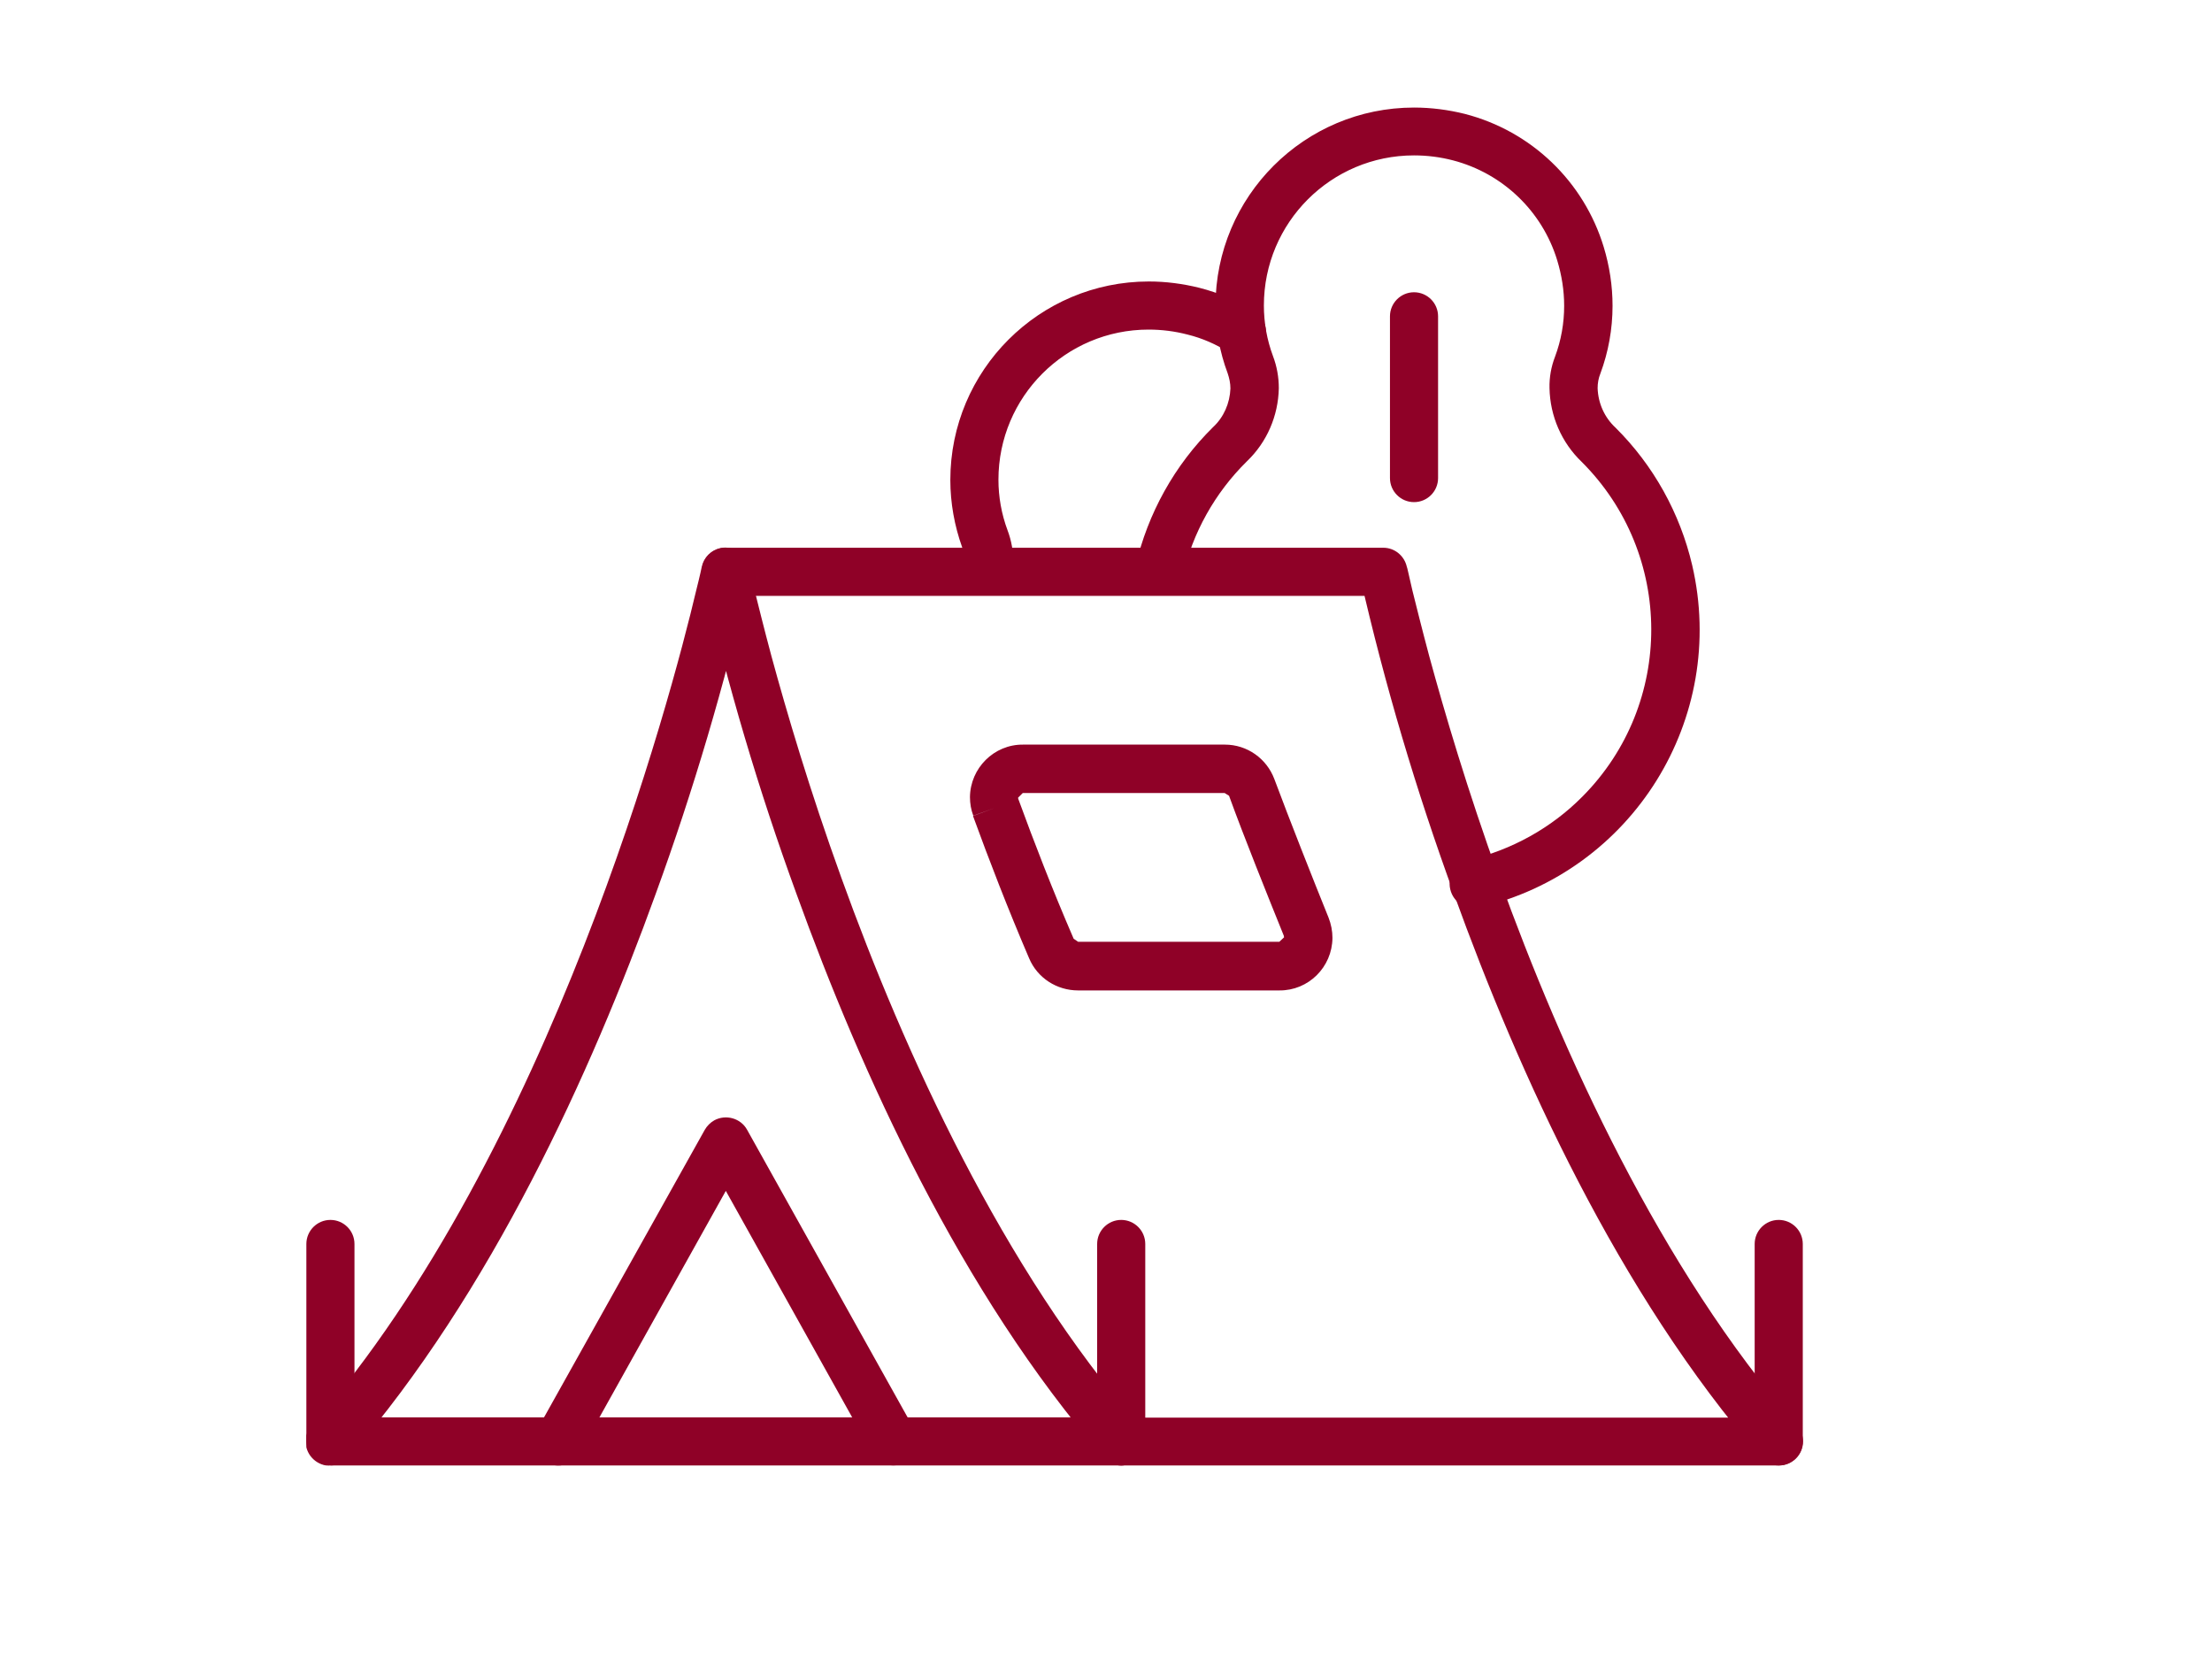 <?xml version="1.0" encoding="utf-8"?>
<!-- Generator: Adobe Illustrator 26.3.1, SVG Export Plug-In . SVG Version: 6.00 Build 0)  -->
<svg version="1.1" id="Layer_1" xmlns="http://www.w3.org/2000/svg" xmlns:xlink="http://www.w3.org/1999/xlink" x="0px" y="0px"
	 viewBox="0 0 800 600" style="enable-background:new 0 0 800 600;" xml:space="preserve">
<style type="text/css">
	.st0{clip-path:url(#SVGID_00000051385128610124379800000014763827895634221492_);}
	.st1{fill:#8F0127;}
</style>
<g>
	<defs>
		<rect id="SVGID_1_" x="110.8" y="38.9" width="541.3" height="491.1"/>
	</defs>
	<clipPath id="SVGID_00000128450358445605508220000007814990256649229246_">
		<use xlink:href="#SVGID_1_"  style="overflow:visible;"/>
	</clipPath>
	<g id="Group_1490" style="clip-path:url(#SVGID_00000128450358445605508220000007814990256649229246_);">
		<path id="Path_194" class="st1" d="M119.5,521.3l6.6,5.7c51.6-59.5,87.6-138.9,111-203.6c13.7-37.6,25-75.9,34-114.9l-8.5-1.8
			l-8.5,1.8c8.9,39,20.3,77.4,34,114.9c23.4,64.7,59.3,144.1,111,203.6l6.6-5.7v-8.7h-286V521.3l6.6,5.7L119.5,521.3v8.7h286
			c4.8,0,8.7-3.9,8.7-8.7c0-2.1-0.8-4.2-2.2-5.8c-49.3-56.6-84.8-134.5-107.7-198c-11.5-31.8-19.8-60-25.3-80.2
			c-2.7-10.1-4.7-18.2-6.1-23.8c-1.3-5.6-2-8.5-2-8.5c-1-4.7-5.6-7.7-10.3-6.8c-3.4,0.7-6.1,3.4-6.8,6.8c0,0-0.6,3-2,8.5
			c-9.2,39-52.7,203-139.1,302.1c-3.2,3.6-2.8,9.1,0.8,12.3c1.6,1.4,3.6,2.2,5.7,2.2V521.3z"/>
		<path id="Path_195" class="st1" d="M405.5,530h237.9c4.8,0,8.7-3.9,8.7-8.7c0-2.1-0.8-4.2-2.2-5.8
			c-49.3-56.6-84.8-134.5-107.7-198c-11.5-31.8-19.8-60-25.3-80.2c-2.7-10.1-4.7-18.2-6.1-23.8c-1.3-5.6-1.9-8.5-2-8.5
			c-0.9-4-4.4-6.9-8.5-6.9H262.5c-4.8,0-8.7,3.9-8.7,8.7c0,4.8,3.9,8.7,8.7,8.7h237.9v-8.7l-8.5,1.8c8.9,39,20.3,77.4,34,114.9
			c23.4,64.7,59.3,144.1,111,203.6l6.6-5.7v-8.7H405.5c-4.8,0-8.7,3.9-8.7,8.7S400.6,530,405.5,530L405.5,530z"/>
		<path id="Path_196" class="st1" d="M652,521.3v-71.4c0-4.8-3.9-8.7-8.7-8.7c-4.8,0-8.7,3.9-8.7,8.7v71.4c0,4.8,3.9,8.7,8.7,8.7
			C648.1,530,652,526.1,652,521.3"/>
		<path id="Path_197" class="st1" d="M414.2,521.3v-71.4c0-4.8-3.9-8.7-8.7-8.7c-4.8,0-8.7,3.9-8.7,8.7v71.4c0,4.8,3.9,8.7,8.7,8.7
			C410.3,530,414.2,526.1,414.2,521.3"/>
		<path id="Path_198" class="st1" d="M128.2,521.3v-71.4c0-4.8-3.9-8.7-8.7-8.7c-4.8,0-8.7,3.9-8.7,8.7l0,0v71.4
			c0,4.8,3.9,8.7,8.7,8.7C124.3,530,128.2,526.1,128.2,521.3"/>
		<path id="Path_199" class="st1" d="M330.7,517l-60.5-108.4c-2.3-4.2-7.7-5.7-11.9-3.4c-1.4,0.8-2.6,2-3.4,3.4L194.3,517
			c-2.4,4.2-0.8,9.5,3.4,11.9s9.5,0.8,11.9-3.4l52.9-94.8l52.9,94.8c2.4,4.2,7.7,5.7,11.9,3.4C331.5,526.6,333,521.2,330.7,517
			L330.7,517z"/>
		<path id="Path_200" class="st1" d="M360.1,292.1l-8.2,3c5.8,15.9,12.5,33.3,20.3,51.5c3,7.1,10,11.6,17.7,11.6h72.8
			c10.5,0.1,19.1-8.4,19.2-19c0-2.5-0.5-5-1.4-7.3c-5.7-14.1-14.2-35.6-19.6-50.1c-2.8-7.5-9.9-12.5-17.9-12.5h-73
			c-10.5-0.1-19.1,8.5-19.2,19c0,2.3,0.4,4.6,1.2,6.7L360.1,292.1l8.2-3l-0.1-0.6l1.7-1.7h73l1.6,1c5.4,14.9,14.1,36.5,19.8,50.6
			l0.1,0.6l-1.7,1.6h-72.8l-1.6-1.1c-7.7-17.8-14.3-34.9-20-50.5L360.1,292.1z"/>
		<path id="Path_201" class="st1" d="M535,328.2c55.4-12.9,89.9-68.3,77-123.8c-4.4-18.8-14-36.1-27.7-49.7c-4-3.7-6.3-8.8-6.5-14.3
			c0-1.8,0.3-3.6,1-5.3c2.9-7.8,4.4-16.1,4.4-24.5c0-7.2-1.1-14.4-3.2-21.3c-7.2-23.7-26.2-41.9-50.2-48.1c-6-1.5-12.2-2.3-18.4-2.3
			c-39.6,0-71.8,32.1-71.8,71.8c0,8.3,1.5,16.6,4.4,24.3c0.6,1.8,1,3.6,1,5.5c-0.2,5.3-2.4,10.4-6.3,14
			c-13.9,13.7-23.6,31.2-28,50.2c-1.1,4.7,1.9,9.4,6.6,10.4c4.7,1.1,9.4-1.9,10.4-6.6c3.6-15.8,11.7-30.3,23.3-41.7
			c7.2-6.9,11.3-16.4,11.5-26.4c0-4-0.7-7.9-2.1-11.6c-2.2-5.9-3.3-12.1-3.3-18.3c0-30,24.3-54.3,54.3-54.3c4.8,0,9.5,0.6,14.1,1.8
			c18,4.7,32.3,18.4,37.7,36.2c1.6,5.3,2.5,10.8,2.5,16.4c0,6.3-1.1,12.5-3.3,18.4c-1.4,3.6-2.1,7.5-2,11.4
			c0.2,10.1,4.4,19.7,11.6,26.6c33.5,33.4,33.6,87.6,0.3,121.1c-11.3,11.4-25.6,19.3-41.3,23c-4.7,1.1-7.6,5.8-6.5,10.5
			C525.6,326.4,530.3,329.3,535,328.2L535,328.2L535,328.2z"/>
		<path id="Path_202" class="st1" d="M453.8,112.7c-6.2-3.9-12.9-6.8-20-8.6c-6-1.5-12.2-2.3-18.3-2.3c-39.6,0-71.8,32.1-71.8,71.8
			c0,8.3,1.5,16.6,4.3,24.4c0.7,1.8,1,3.6,1,5.5l-0.1,2.1c-0.6,4.8,2.8,9.1,7.6,9.7c4.8,0.6,9.1-2.8,9.7-7.6l0.3-4.3
			c0-3.9-0.7-7.9-2.1-11.6c-2.2-5.9-3.3-12.1-3.3-18.3c0-30,24.3-54.3,54.3-54.3c4.8,0,9.5,0.6,14.1,1.8c5.3,1.3,10.3,3.5,14.9,6.4
			c4.1,2.6,9.5,1.3,12-2.7C459.1,120.7,457.9,115.3,453.8,112.7L453.8,112.7z"/>
		<path id="Path_203" class="st1" d="M502.7,114.4v58.5c0,4.8,3.9,8.7,8.7,8.7c4.8,0,8.7-3.9,8.7-8.7v-58.5c0-4.8-3.9-8.7-8.7-8.7
			C506.6,105.7,502.7,109.6,502.7,114.4"/>
	</g>
</g>
</svg>
